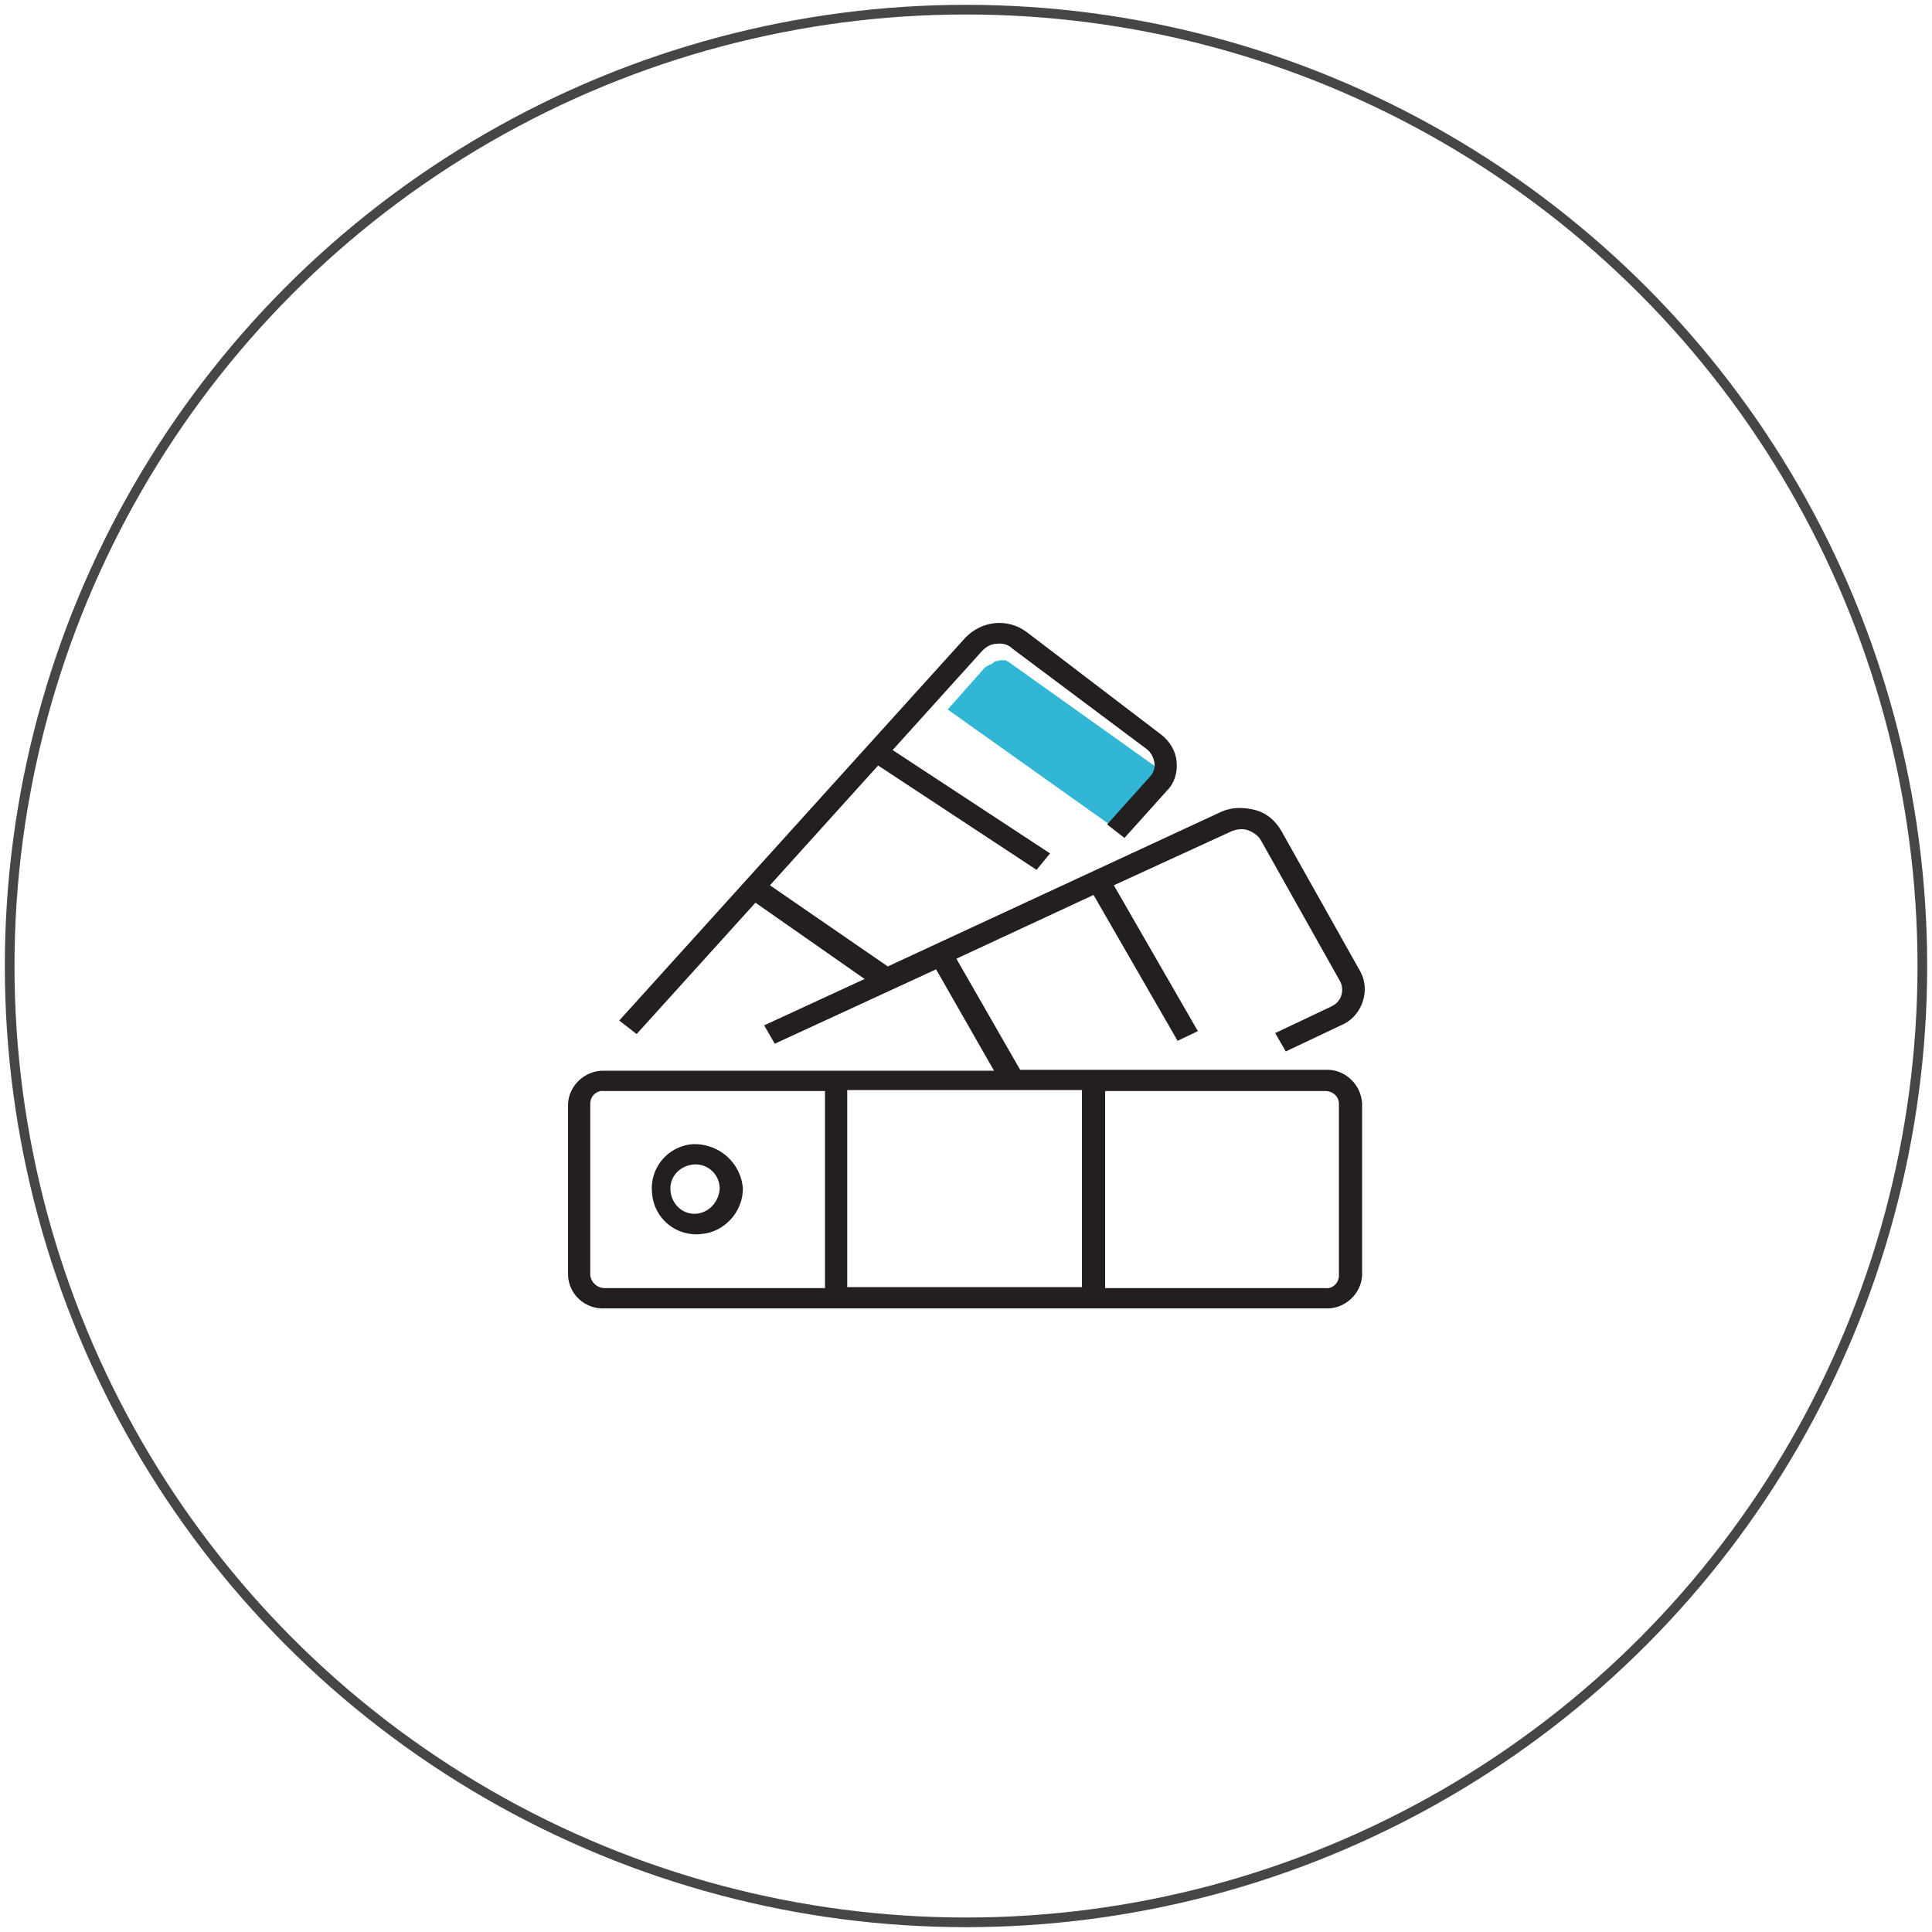 <?xml version="1.0" encoding="utf-8"?>
<!-- Generator: Adobe Illustrator 24.0.2, SVG Export Plug-In . SVG Version: 6.00 Build 0)  -->
<svg version="1.1" id="Capa_1" xmlns="http://www.w3.org/2000/svg" xmlns:xlink="http://www.w3.org/1999/xlink" x="0px" y="0px"
	 viewBox="0 0 200 200" style="enable-background:new 0 0 200 200;" xml:space="preserve">
<style type="text/css">
	.st0{fill:#32B6D6;}
	.st1{fill:#231F20;}
	.st2{fill:none;stroke:#464646;stroke-miterlimit:10;}
</style>
<g transform="translate(-113.596 -107.555)">
	<path class="st0" d="M217.9,176c-0.1,0-0.1,0-0.2-0.1c-0.1,0-0.1,0-0.2,0c-0.1,0-0.1,0-0.2,0l-0.1,0h0h0c-0.2,0-0.3,0.1-0.5,0.1
		c-0.1,0-0.2,0.1-0.2,0.1l0,0c0,0-0.1,0-0.1,0.1c-0.1,0.1-0.3,0.1-0.4,0.2c-0.1,0-0.1,0.1-0.2,0.1l0,0l-0.1,0.1c0,0,0,0-0.1,0
		l-3.9,4.4l16.6,11.8l5.6-5.4L217.9,176z"/>
	<path class="st1" d="M250.8,218.3h-31.6l-6.6-11.5l14.2-6.6l8.7,15.1l2.1-1l-8.7-15.1l12.2-5.6c0.5-0.2,1.1-0.3,1.7-0.1
		c0.5,0.2,1,0.5,1.3,1l8.2,14.6c0.5,0.9,0.2,2.1-0.8,2.6c-0.1,0-0.1,0.1-0.2,0.1l-5.7,2.7l1.1,1.9l5.7-2.7c2-0.8,3-3.2,2.2-5.2
		c-0.1-0.1-0.1-0.3-0.2-0.4l-8.2-14.6c-0.6-1-1.5-1.8-2.7-2.1c-1.2-0.3-2.4-0.3-3.5,0.2l-34.5,16l-12.2-8.4l11.2-12.4l16.4,10.8
		l1.4-1.7L206,185.2l9.3-10.3c0.4-0.4,0.9-0.7,1.5-0.7c0.6-0.1,1.2,0.1,1.6,0.5l13.9,10.4c0.4,0.3,0.7,0.8,0.8,1.4
		c0.1,0.5-0.1,1.1-0.5,1.5l-4.4,4.9l1.8,1.4l4.4-4.9c0.8-0.8,1.1-1.9,1-3c-0.1-1.1-0.7-2.1-1.6-2.8L219.9,173
		c-2-1.5-4.7-1.2-6.4,0.6l-35.8,39.6l1.8,1.4l12.3-13.6l11.3,7.9l-10.4,4.8l1.1,1.9l16.7-7.7l6,10.5h-40.3c-2-0.1-3.7,1.5-3.8,3.4
		v17.8c0.1,2,1.8,3.5,3.8,3.4h74.6c2,0.1,3.7-1.5,3.8-3.4v-17.8C254.5,219.8,252.8,218.2,250.8,218.3z M225.6,220.4v20.4h-24.3
		v-20.4H225.6z M174.7,239.6v-17.8c0-0.8,0.7-1.4,1.4-1.3H199v20.4h-22.8C175.4,240.9,174.8,240.3,174.7,239.6z M252.2,239.6
		c0,0.8-0.7,1.4-1.4,1.3H228v-20.4h22.8c0.8,0,1.4,0.6,1.4,1.3L252.2,239.6z"/>
	<path class="st1" d="M185.3,226c-2.6,0.2-4.5,2.5-4.2,5.1c0.2,2.6,2.5,4.5,5.1,4.2c2.4-0.2,4.3-2.3,4.3-4.7
		C190.3,227.9,188,225.9,185.3,226z M185.3,233.2c-1.4-0.1-2.4-1.4-2.3-2.8c0.1-1.4,1.4-2.4,2.8-2.3c1.3,0.1,2.3,1.2,2.3,2.5
		C188,232.1,186.8,233.3,185.3,233.2z"/>
</g>
<circle class="st2" cx="100" cy="100" r="99"/>
</svg>
